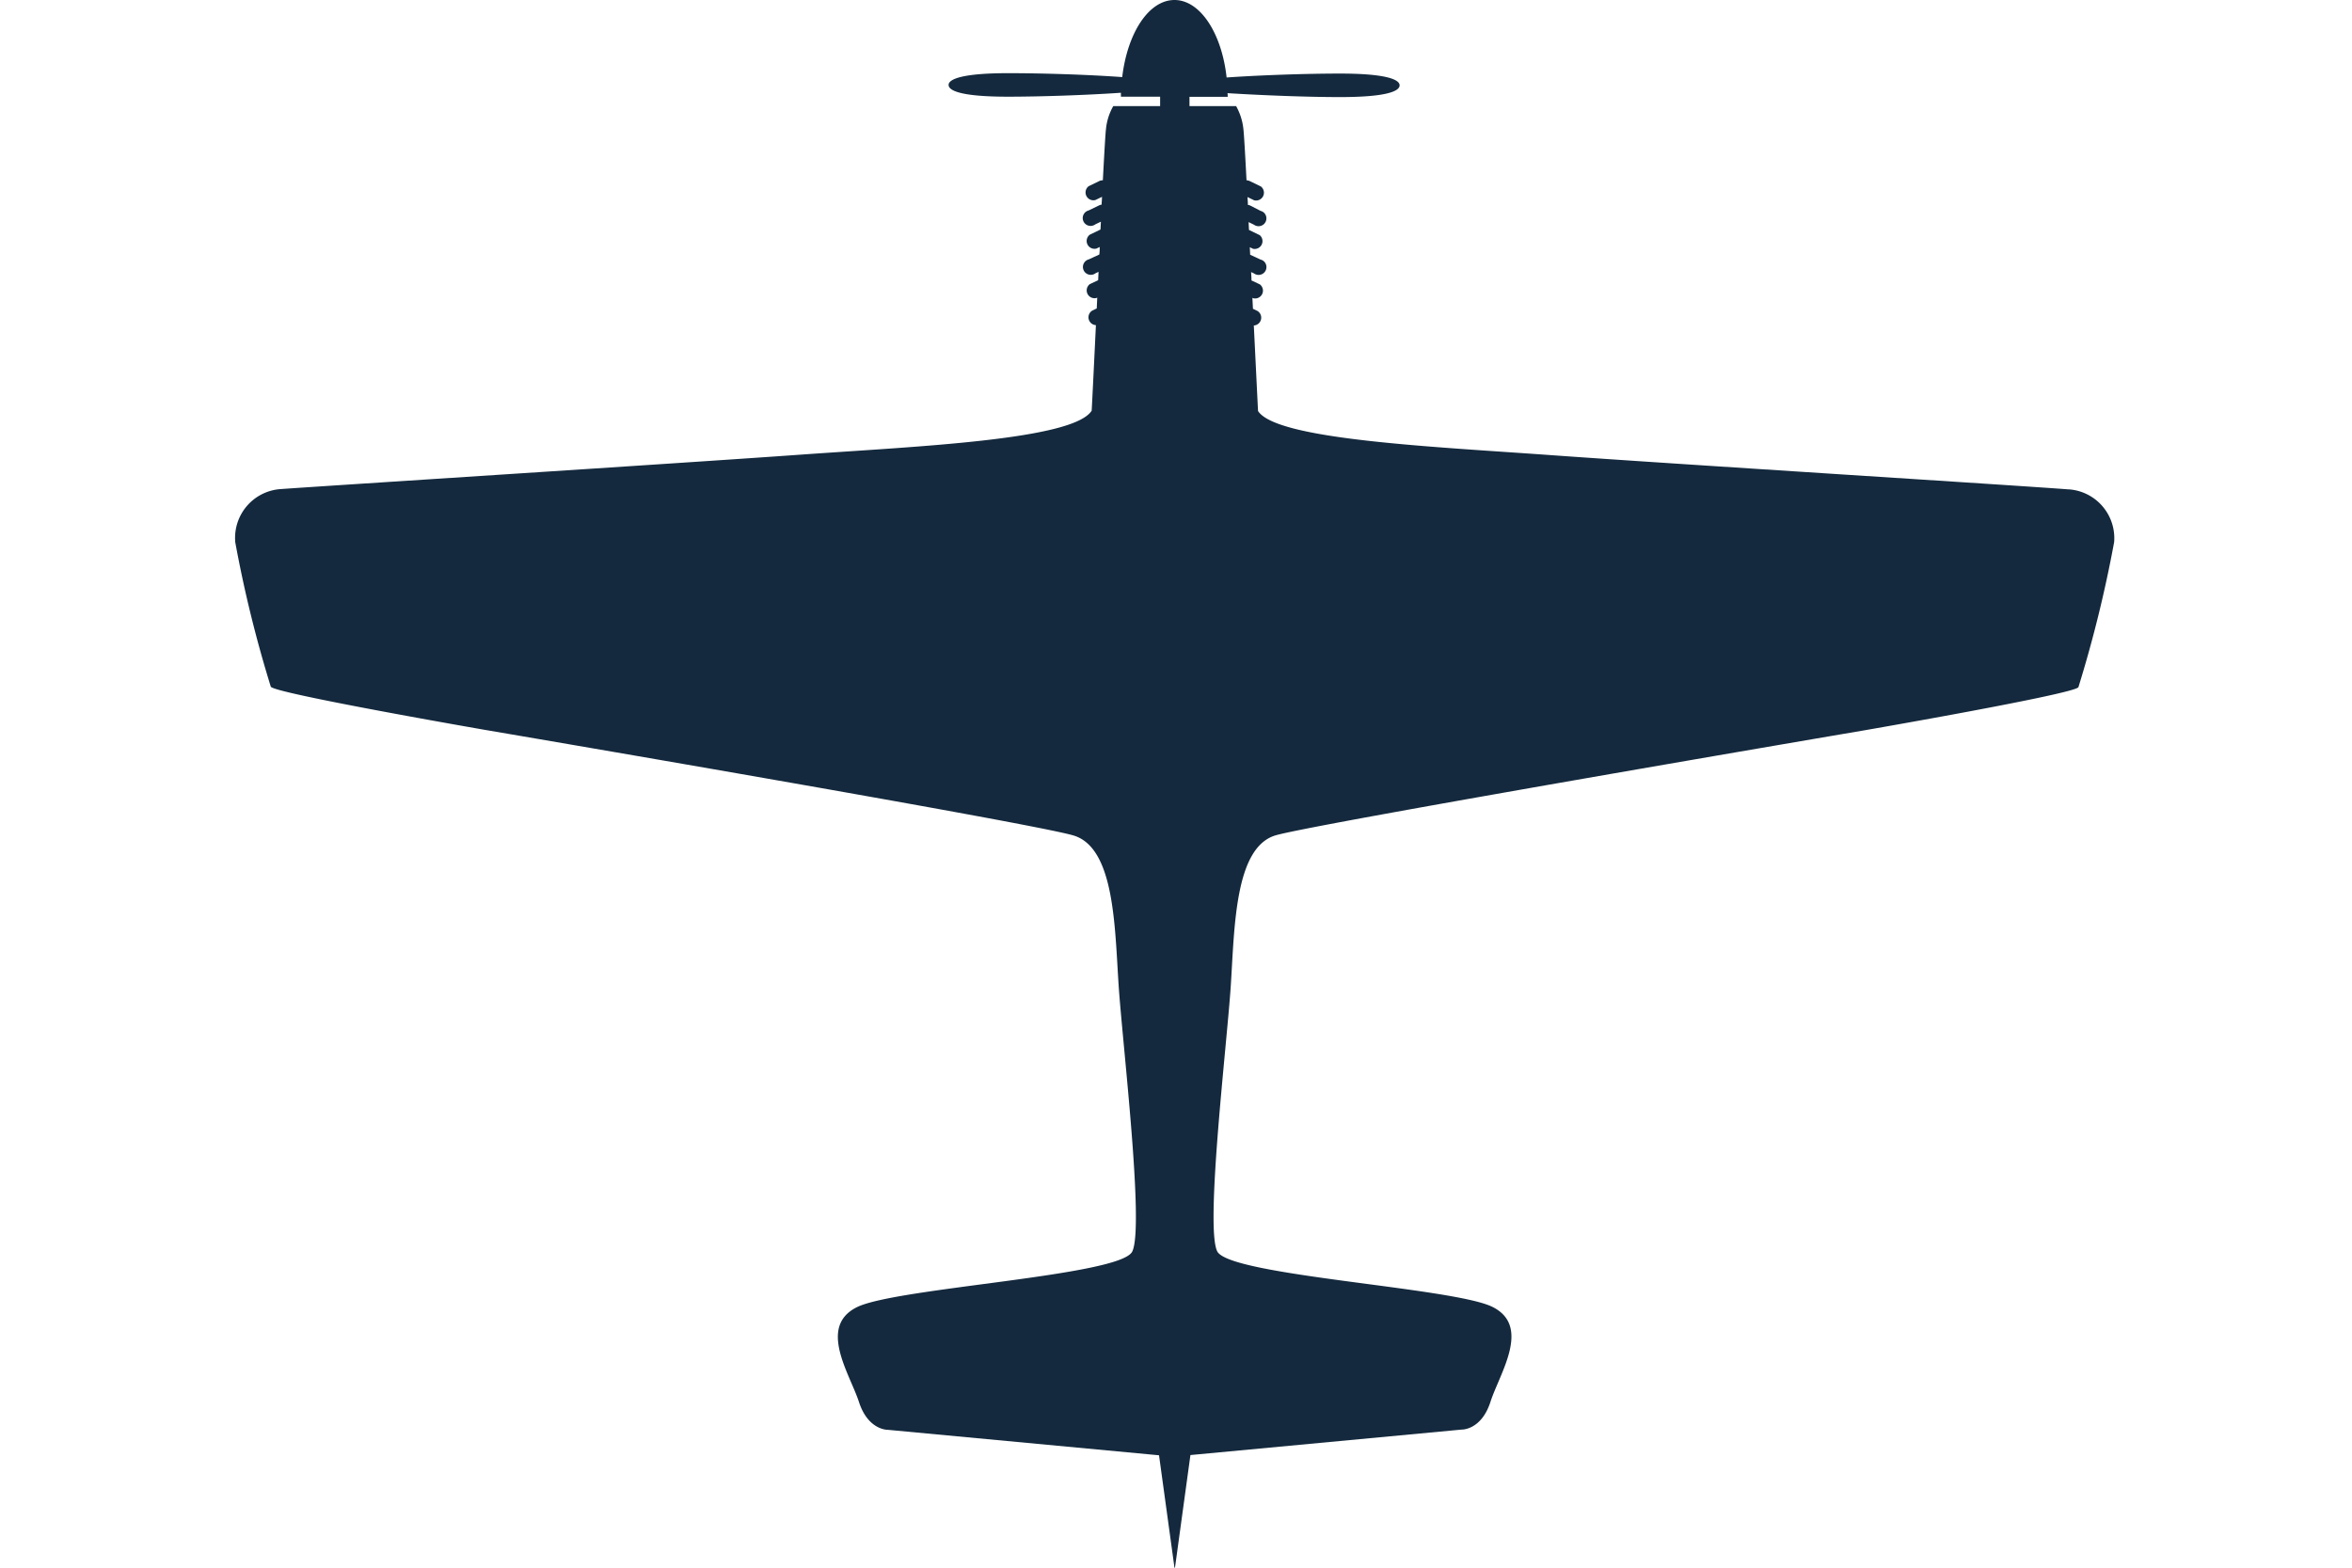 <svg xmlns="http://www.w3.org/2000/svg" width="60" height="40.003" viewBox="0 0 60 40.003">
  <g id="_06_north_american_p-51d_mustang" data-name="06_north_american_p-51d_mustang" transform="translate(-525 -774)">
    <rect id="Rechteck_9" data-name="Rechteck 9" width="60" height="40" transform="translate(525 774)" fill="#fff" opacity="0"/>
    <path id="north_american_p-51d_mustang" d="M46.791,12.487h-.022c-1.03-.084-10.229-.659-13.215-.875s-6.987-.389-7.46-1.125c-.016-.3-.057-1.161-.108-2.182a.2.2,0,0,0,.092-.371l-.114-.055L25.95,7.6l.019.009a.2.2,0,0,0,.171-.353l-.213-.1c0-.072-.007-.15-.01-.214l.073.034a.2.2,0,0,0,.245-.316.2.2,0,0,0-.074-.036L25.893,6.5l-.009-.192.082.04A.2.2,0,0,0,26.137,6l-.274-.133-.01-.2.136.066a.2.2,0,0,0,.245-.316.2.2,0,0,0-.074-.036l-.268-.138a.192.192,0,0,0-.057-.015c0-.067-.007-.133-.01-.2l.169.082a.2.2,0,0,0,.171-.353l-.274-.133A.231.231,0,0,0,25.8,4.6c-.036-.693-.066-1.2-.079-1.3a1.508,1.508,0,0,0-.186-.592h-1.19V2.47h.975c0-.032,0-.062-.006-.093.876.054,2.018.1,2.872.1,1.125,0,1.519-.136,1.519-.3s-.413-.3-1.519-.3c-.854,0-2.012.039-2.894.1C25.169.849,24.619,0,23.962,0s-1.2.843-1.333,1.967c-.885-.064-2.049-.1-2.91-.1-1.1,0-1.519.136-1.519.3s.391.3,1.513.3v0c.851,0,2-.04,2.883-.1v.1h1v.241H22.4a1.476,1.476,0,0,0-.186.592c-.013.1-.042.6-.079,1.3a.216.216,0,0,0-.088.018l-.274.133a.2.2,0,0,0,.171.353l.169-.082c0,.064-.007.124-.01.2a.185.185,0,0,0-.057.015l-.274.133a.2.2,0,1,0,.1.388.208.208,0,0,0,.075-.036l.138-.066-.01.2-.274.133a.2.2,0,0,0,.171.353l.082-.04a1.235,1.235,0,0,1-.009.192l-.268.124a.2.2,0,1,0,.1.388.208.208,0,0,0,.075-.036l.073-.034-.01.214-.213.1a.2.2,0,0,0,.171.353l.019-.009-.013.276-.114.055a.2.2,0,0,0,.093.371c-.049,1.021-.091,1.875-.108,2.182-.472.749-4.472.911-7.46,1.125s-12.183.8-13.214.875A1.248,1.248,0,0,0,0,13.8v.021a31.8,31.8,0,0,0,.909,3.7v0c.084.169,5.452,1.1,5.452,1.1S20.344,21,21.391,21.319s1.048,2.345,1.147,3.831.659,6.162.346,6.785-6.016.92-7.021,1.417-.184,1.7.051,2.422.734.708.734.708l6.92.65L23.962,40h.013l.394-2.874,6.92-.65s.5.018.734-.708,1.048-1.925.051-2.422-6.708-.794-7.021-1.417.25-5.3.346-6.785.1-3.527,1.147-3.831S41.57,18.633,41.57,18.633s5.368-.929,5.452-1.1a32.215,32.215,0,0,0,.911-3.7,1.248,1.248,0,0,0-1.142-1.346" transform="translate(530.999 774)" fill="#14293d"/>
  </g>
</svg>
